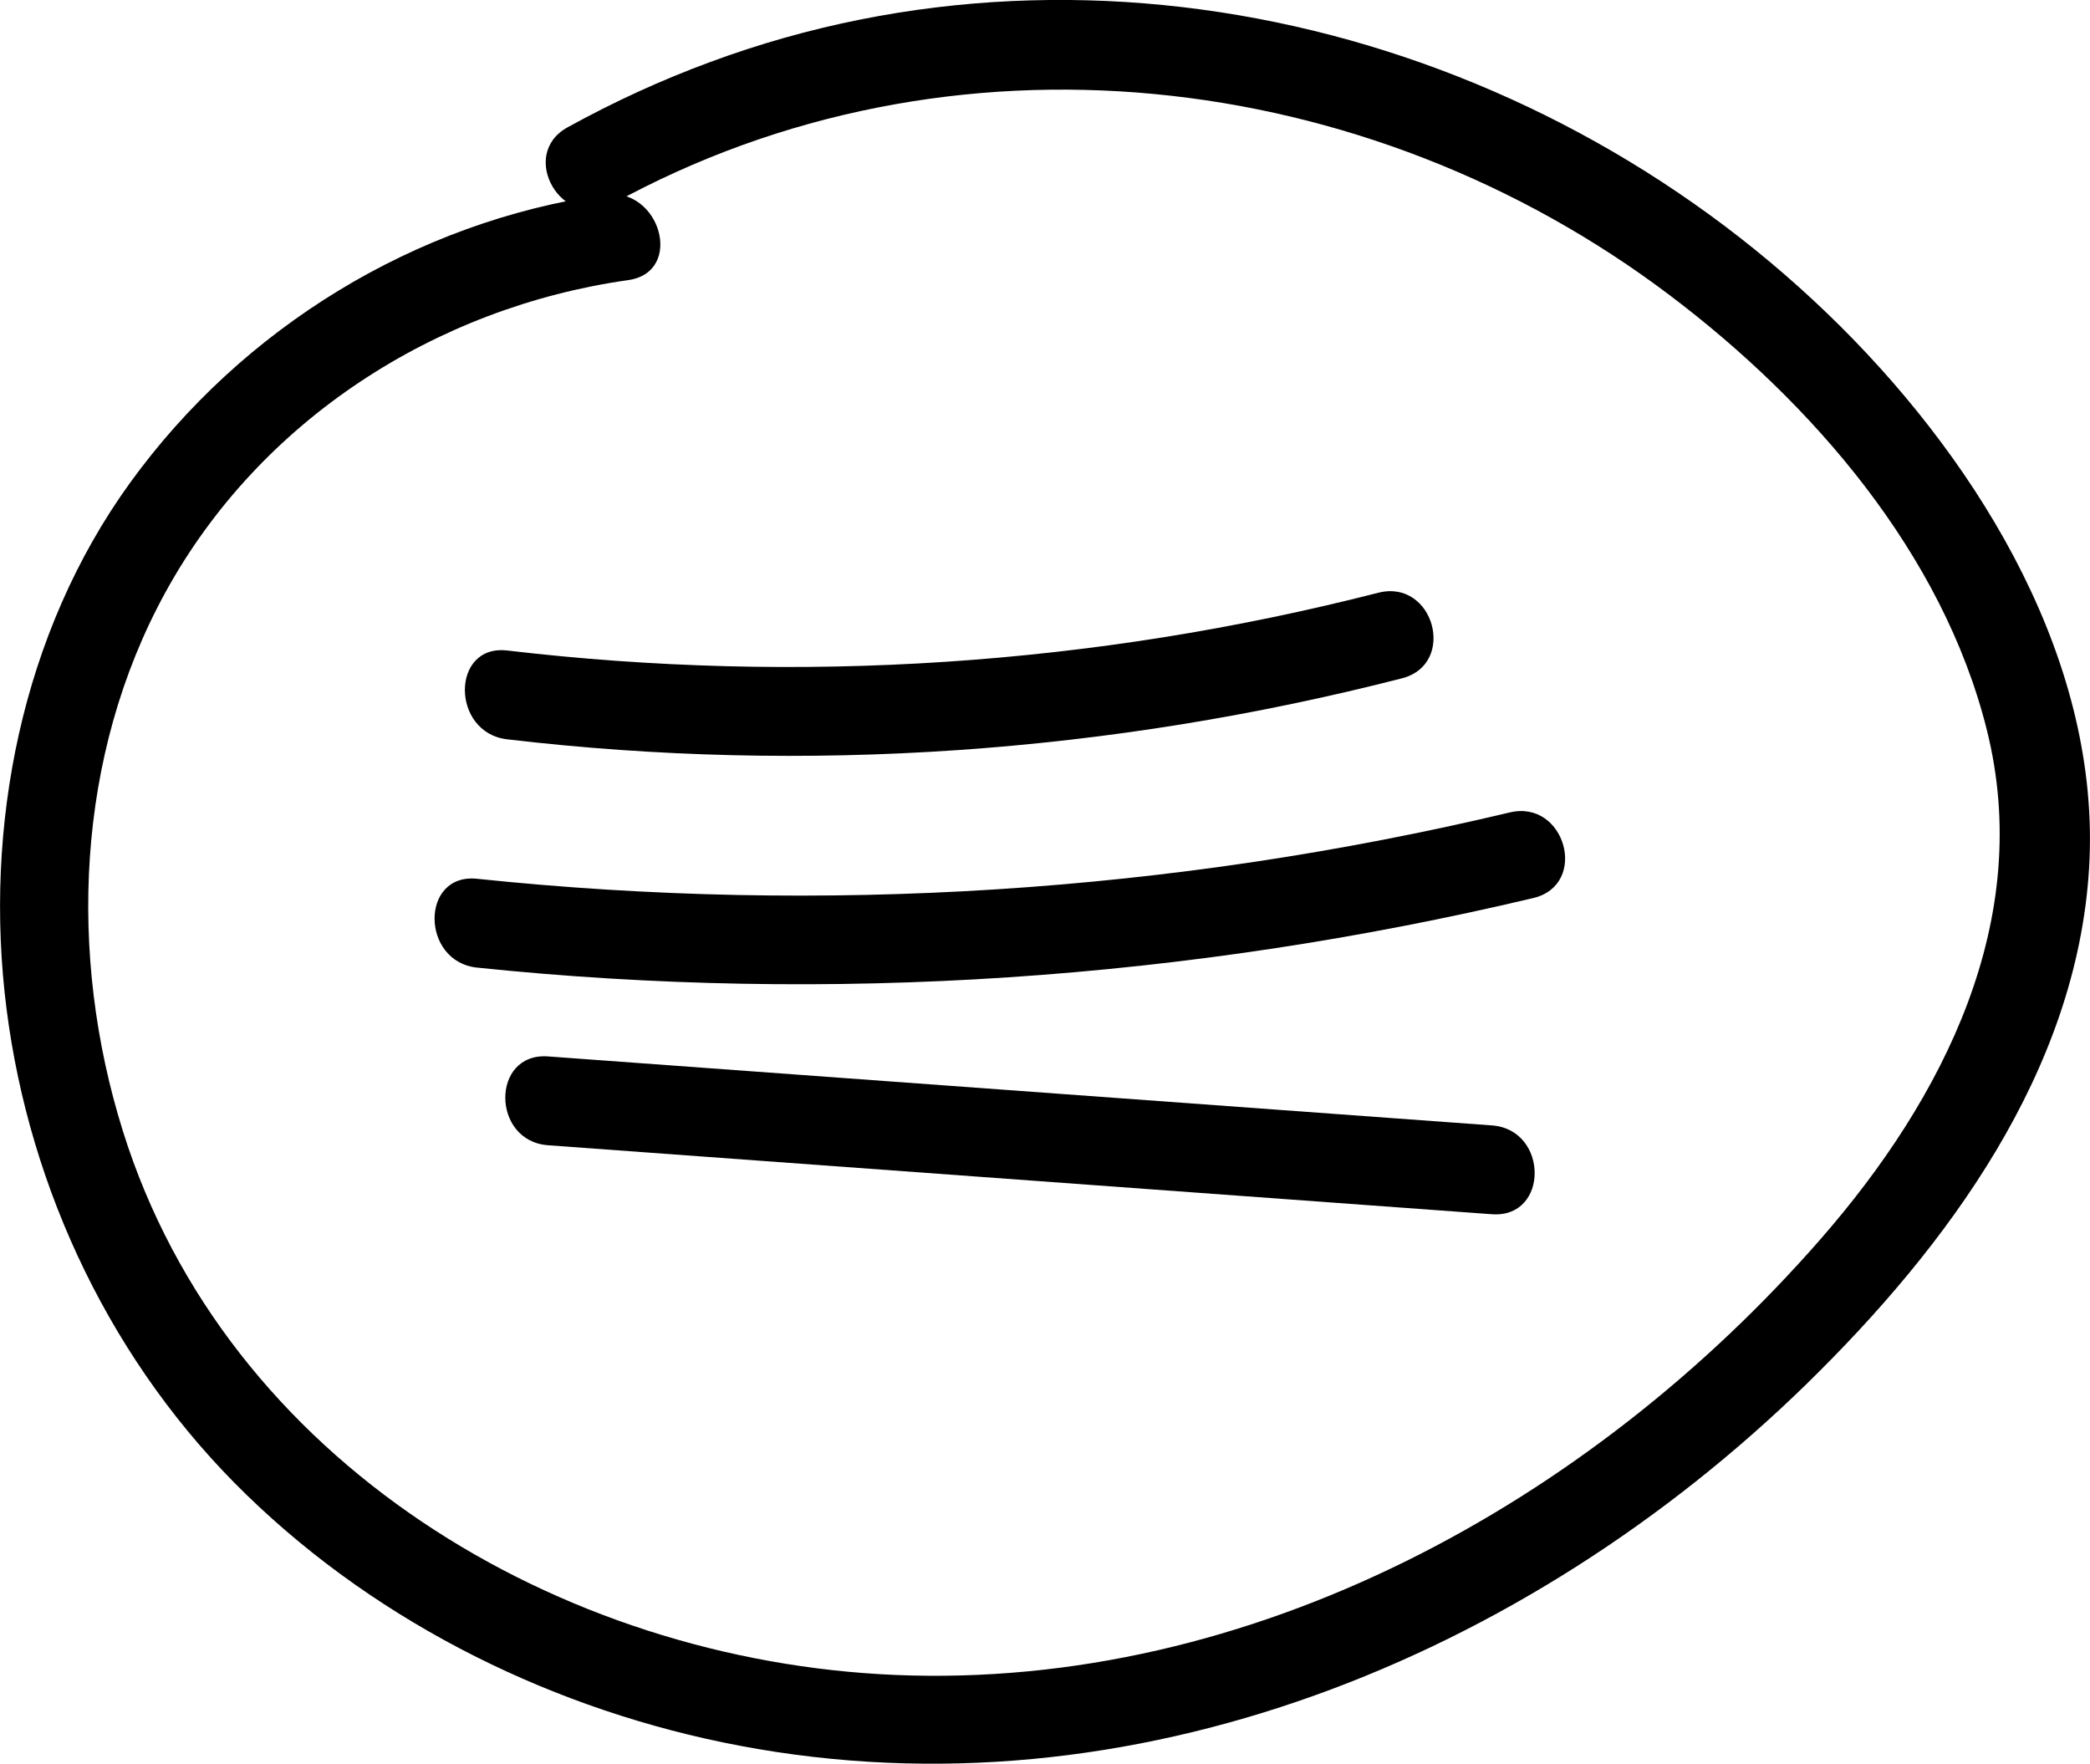 <?xml version="1.0" encoding="UTF-8"?> <svg xmlns="http://www.w3.org/2000/svg" id="Layer_2" viewBox="0 0 70.59 59.57"> <g id="Layer_1-2"> <path d="m20.44,6.57c-6.41.91-12.26,4.5-16.05,9.74C.73,21.37-.56,27.93.22,34.07s3.59,12.04,8.11,16.42c4.53,4.4,10.47,7.3,16.65,8.47,13.25,2.51,26.56-2.98,36.02-12.2,4.77-4.66,9.15-10.57,9.56-17.45s-3.6-13.5-8.38-18.27C52.29,1.19,37.25-2.81,24,2.09c-1.66.61-3.27,1.35-4.83,2.21-1.69.93-.18,3.52,1.51,2.59,11.4-6.28,25.49-4.66,35.74,3.1,4.8,3.63,9.19,8.7,10.68,14.64,1.62,6.44-1.46,12.47-5.61,17.22-7.77,8.9-19.21,15.23-31.26,14.72-11.33-.48-22.58-7.19-26.08-18.37-1.86-5.94-1.59-12.68,1.44-18.2,3.19-5.81,9.12-9.62,15.63-10.54,1.9-.27,1.09-3.16-.8-2.89h0Z"></path> <path d="m17.13,24.97c10.11,1.19,20.36.47,30.22-2.06,1.87-.48,1.08-3.37-.8-2.89-9.61,2.46-19.57,3.11-29.42,1.95-1.91-.22-1.9,2.78,0,3h0Z"></path> <path d="m16.11,32.68c11.93,1.24,24.01.42,35.68-2.35,1.88-.45,1.08-3.34-.8-2.89-11.42,2.72-23.21,3.46-34.88,2.24-1.92-.2-1.9,2.8,0,3h0Z"></path> <path d="m18.51,38.68l31.88,2.33c1.93.14,1.92-2.86,0-3l-31.88-2.33c-1.93-.14-1.92,2.86,0,3h0Z"></path> </g> </svg> 